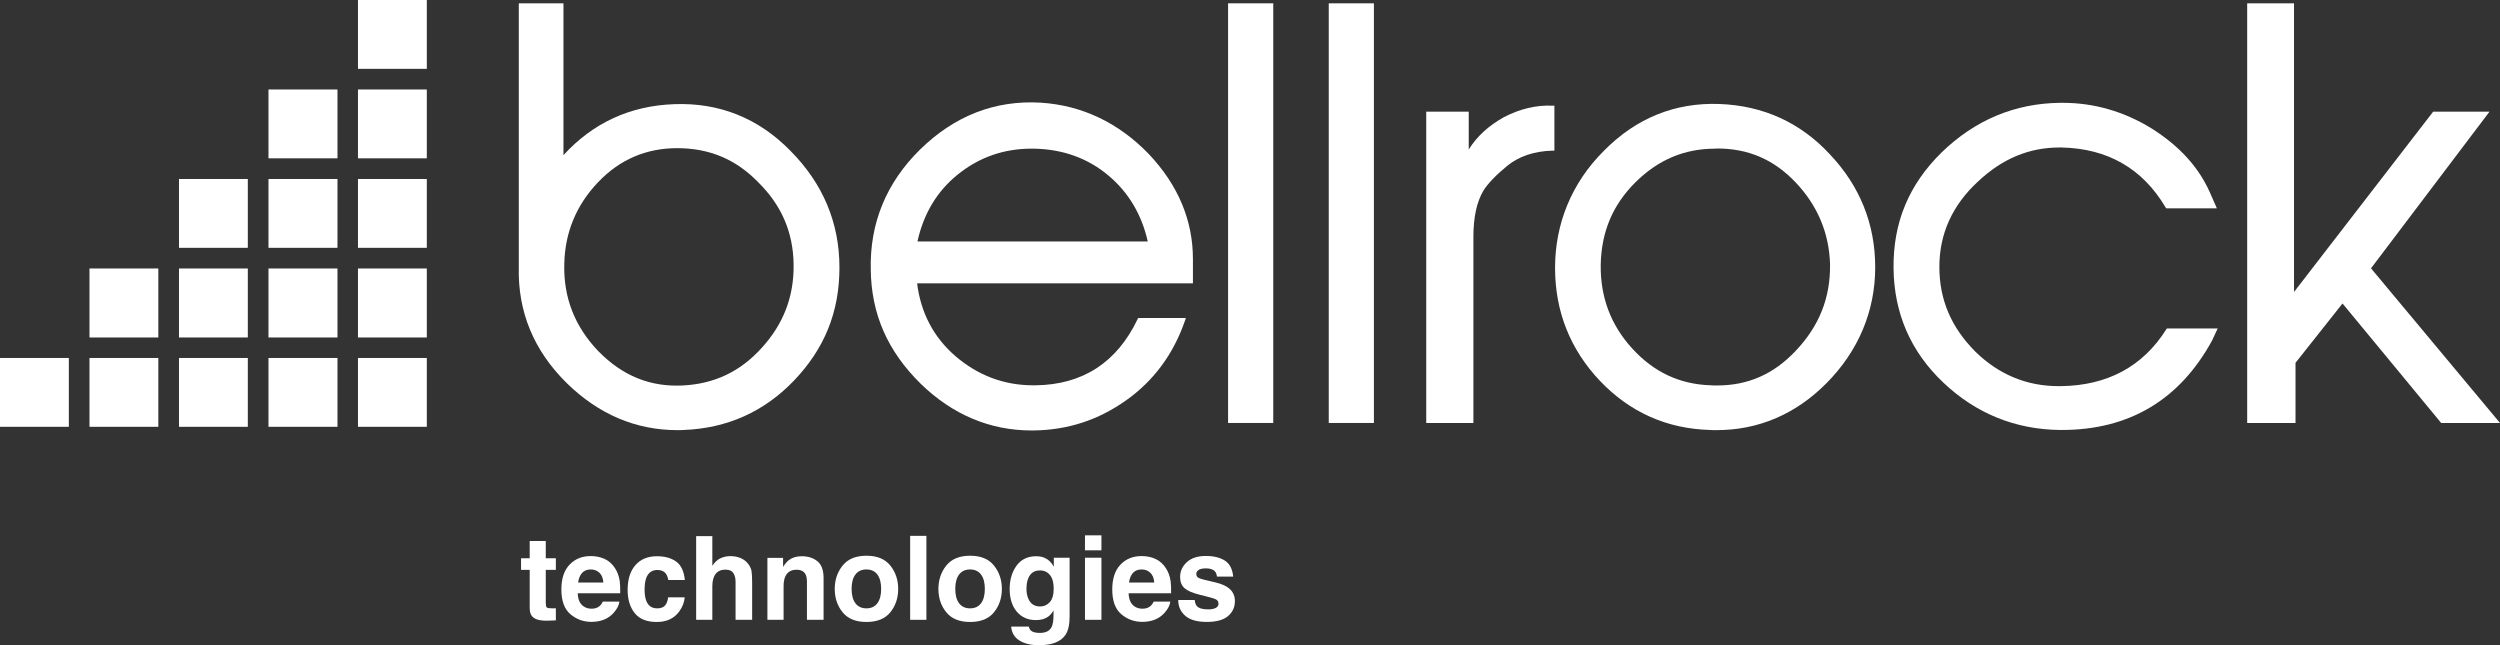 <?xml version="1.0" encoding="UTF-8"?>
<svg id="uuid-503674ab-6cae-44f6-bef2-2862d7bac598" xmlns="http://www.w3.org/2000/svg" version="1.1" viewBox="0 0 1500.1 387.154">
  <rect x="0" y="0" width="1500.1" height="387.154" fill="#333333" stroke="none"/>
  <!-- Generator: Adobe Illustrator 29.1.0, SVG Export Plug-In . SVG Version: 2.1.0 Build 142)  -->
  <defs>
    <style>
      .st0 {
        isolation: isolate;
      }

      .st1 {
        fill: #fff;
      }
    </style>
  </defs>
  <g>
    <path class="st1" d="M406.5,258.1c-25,0-47.3-9.5-66.4-28.2-19.8-19.5-29.5-42.9-28.8-69.8V2h26.8v91.1c17.7-19.4,40.1-29.7,66.6-30.6,26.9-1,50.4,8.4,69.5,27.9,19.5,19.6,29.5,43.1,29.5,70.1s-9.1,48.8-27.2,67.8c-17.9,18.7-40.1,28.7-66.2,29.7-1.3.1-2.5.1-3.8.1h0ZM406.3,88.9c-18.5,0-34.4,6.8-47.3,20.3-13.2,13.8-20,30.3-20.4,49-.6,20.1,6.2,37.7,20.4,52.5,14.5,14.8,31.1,21.6,50.8,20.6,18.9-1,34.4-8.3,47.3-22.6,13.1-14.4,19.4-30.9,19.1-50.2-.3-19.1-7.2-35.2-21-48.9-13.5-14-29.5-20.7-48.9-20.7h0Z"/>
    <path class="st1" d="M619.1,258.3c-25,0-47.4-9.4-66.5-27.9-20-19.6-29.8-42-30.1-68.5-.7-27.9,9.3-52.2,29.5-72.1,20.7-20.3,45-29.8,72.4-28.2,24.9,1.6,46.7,12,64.9,30.8,17.6,18.6,26.5,39.8,26.5,63v14.6h-165.5c2.2,17.7,9.9,32.4,23,43.7,13.5,11.6,29.2,17.5,46.6,17.5h1.4c28.3-.3,48.9-13.7,61.3-39.7l.3-.7h28.7l-.6,1.7c-6.9,20-18.8,36.1-35.4,47.8-16.7,11.8-34.8,17.7-55.3,18h-1.2ZM550.5,144.9h138.2c-3.6-16.1-11.5-29.4-23.5-39.5-12.3-10.4-27.4-15.9-44.8-16.2h-1.5c-16.6,0-31.5,5.2-44.3,15.6-12.3,9.9-20.4,23.4-24.1,40.1h0Z"/>
    <path class="st1" d="M764,253.8h-27.1V2h27.1v251.8Z"/>
    <path class="st1" d="M824.4,253.8h-27.1V2h27.1v251.8Z"/>
    <path class="st1" d="M884.2,253.8h-28.4V67h25.5v22.7c5-8,12-14.3,21.1-19.4,9.7-5,19.2-7.3,29.1-6.9h1.2v27h-1.2c-11,.3-20.1,3.4-27.1,9.1-6.7,5.5-11.7,10.7-14.3,14.9-4,6.8-6,15.9-6,27.8v111.6h.1Z"/>
    <path class="st1" d="M1029.9,258.1c-1.2,0-2.5,0-3.7-.1-26-.7-48.2-10.6-66.2-29.5-17.8-18.8-26.9-41.6-26.9-67.8s9.8-50.8,29.2-70.1c19.3-19.7,42.8-29.2,69.5-28.2,26.2,1,48.5,11.1,66.2,30.2,18,19,27.2,41.8,27.2,67.8s-9.9,50.2-29.5,69.8c-18.5,18.5-40.7,27.9-65.8,27.9h0ZM1029.2,89.2c-18.6,0-34.3,6.7-48,20.3-13.6,13.6-20.3,29.7-20.7,49.3-.3,19.3,6,36.2,18.8,50.2,13,14.3,28.5,21.6,47.3,22.2,1.3.1,2.5.1,3.7.1,18.6,0,34-6.8,47.1-20.7,14.2-14.9,21-31.9,20.7-52.2-.6-18.8-7.6-35.2-20.7-49-13-13.7-28.4-20.3-47-20.3l-1.2.1h0Z"/>
    <path class="st1" d="M1237.2,258h-1.1c-26.9-.3-50.5-9.9-70.1-28.5-19.5-18.5-29.5-41.5-29.8-68.5-.3-27.4,9.1-50.1,28.8-69.5,20.1-19.5,44-29.5,71.1-29.8h1.7c18.8,0,36.7,5.2,53.3,15.4,16.7,10.6,28,23,34.8,38.1l4.3,9.8h-30.4l-.4-.6c-13.7-23.2-34.7-35.3-62.3-35.9h-1.3c-18.3,0-34.3,6.7-48.9,20.4-15.4,14.2-23.2,31.4-23.2,51.2s7.1,36.3,21.6,50.9c14,13.7,30.8,20.7,49.9,20.7h1.3c28-.3,49.3-11.8,63.3-34l.4-.6h30.5l-3.4,7.3c-19.4,35.5-49.7,53.6-90.1,53.6h0Z"/>
    <path class="st1" d="M1500.1,253.8h-35.3l-59.2-71.7-28.2,35.6v36.1h-29V2h28.1v173.2l83.5-108.2h33.8l-71.1,94,77.4,92.8h0Z"/>
  </g>
  <g class="st0">
    <path class="st1" d="M333.532,364.972v7.28l-4.614.171c-4.603.159-7.748-.638-9.434-2.393-1.094-1.116-1.641-2.837-1.641-5.161v-22.935h-5.195v-6.938h5.195v-10.391h9.639v10.391h6.05v6.938h-6.05v19.688c0,1.527.193,2.478.581,2.854.387.375,1.572.563,3.555.563.296,0,.609-.005.94-.017.33-.012.655-.028.974-.052Z"/>
    <path class="st1" d="M371.676,360.973c-.251,2.211-1.401,4.455-3.452,6.733-3.19,3.623-7.656,5.435-13.398,5.435-4.74,0-8.921-1.526-12.544-4.58-3.623-3.053-5.435-8.021-5.435-14.902,0-6.448,1.635-11.393,4.905-14.834,3.27-3.44,7.514-5.161,12.732-5.161,3.099,0,5.89.581,8.374,1.743,2.483,1.162,4.534,2.997,6.152,5.503,1.458,2.211,2.404,4.774,2.837,7.69.25,1.709.353,4.17.308,7.383h-25.498c.137,3.737,1.31,6.357,3.521,7.861,1.344.935,2.962,1.401,4.854,1.401,2.005,0,3.634-.569,4.888-1.709.684-.615,1.287-1.47,1.812-2.563h9.946ZM362.038,349.557c-.16-2.574-.94-4.529-2.341-5.861-1.401-1.334-3.139-2-5.212-2-2.256,0-4.005.707-5.247,2.119-1.242,1.413-2.022,3.327-2.341,5.742h15.142Z"/>
    <path class="st1" d="M410.949,348.019h-9.98c-.183-1.39-.649-2.643-1.401-3.76-1.094-1.504-2.792-2.256-5.093-2.256-3.281,0-5.526,1.63-6.733,4.888-.638,1.732-.957,4.033-.957,6.904,0,2.734.319,4.934.957,6.597,1.162,3.1,3.35,4.648,6.562,4.648,2.278,0,3.896-.615,4.854-1.846s1.538-2.825,1.743-4.785h9.946c-.228,2.963-1.299,5.766-3.213,8.408-3.054,4.262-7.577,6.392-13.569,6.392s-10.402-1.777-13.228-5.332c-2.826-3.555-4.238-8.169-4.238-13.843,0-6.402,1.561-11.382,4.683-14.937,3.122-3.555,7.428-5.332,12.92-5.332,4.671,0,8.494,1.049,11.467,3.145,2.974,2.097,4.734,5.8,5.281,11.108Z"/>
    <path class="st1" d="M451.315,350.035v21.875h-9.946v-22.661c0-2.005-.342-3.623-1.025-4.854-.889-1.731-2.575-2.598-5.059-2.598-2.575,0-4.529.86-5.862,2.581s-2,4.176-2,7.365v20.166h-9.707v-50.21h9.707v17.808c1.413-2.164,3.047-3.674,4.905-4.529,1.857-.854,3.811-1.281,5.862-1.281,2.301,0,4.392.399,6.272,1.196,1.88.798,3.423,2.017,4.631,3.657,1.025,1.391,1.652,2.82,1.88,4.289.228,1.471.342,3.869.342,7.195Z"/>
    <path class="st1" d="M477.941,341.866c-3.304,0-5.571,1.401-6.802,4.204-.638,1.481-.957,3.373-.957,5.674v20.166h-9.707v-37.188h9.399v5.435c1.253-1.914,2.438-3.292,3.555-4.136,2.005-1.504,4.546-2.256,7.622-2.256,3.851,0,7.001,1.008,9.451,3.025,2.449,2.016,3.674,5.36,3.674,10.031v25.088h-9.98v-22.661c0-1.959-.262-3.463-.786-4.512-.957-1.914-2.78-2.871-5.469-2.871Z"/>
    <path class="st1" d="M534.235,339.371c3.145,3.942,4.717,8.603,4.717,13.979,0,5.469-1.572,10.146-4.717,14.03-3.145,3.886-7.918,5.828-14.321,5.828s-11.177-1.942-14.321-5.828c-3.145-3.884-4.717-8.562-4.717-14.03,0-5.377,1.572-10.037,4.717-13.979,3.145-3.941,7.918-5.913,14.321-5.913s11.177,1.972,14.321,5.913ZM519.879,341.695c-2.849,0-5.042,1.008-6.58,3.025-1.538,2.016-2.307,4.894-2.307,8.63s.769,6.62,2.307,8.647c1.538,2.028,3.731,3.042,6.58,3.042s5.036-1.014,6.562-3.042c1.526-2.027,2.29-4.91,2.29-8.647s-.764-6.614-2.29-8.63c-1.527-2.018-3.714-3.025-6.562-3.025Z"/>
    <path class="st1" d="M546.129,321.529h9.741v50.381h-9.741v-50.381Z"/>
    <path class="st1" d="M596.442,339.371c3.145,3.942,4.717,8.603,4.717,13.979,0,5.469-1.572,10.146-4.717,14.03-3.145,3.886-7.918,5.828-14.321,5.828s-11.177-1.942-14.321-5.828c-3.145-3.884-4.717-8.562-4.717-14.03,0-5.377,1.572-10.037,4.717-13.979,3.145-3.941,7.918-5.913,14.321-5.913s11.177,1.972,14.321,5.913ZM582.086,341.695c-2.849,0-5.042,1.008-6.58,3.025-1.538,2.016-2.307,4.894-2.307,8.63s.769,6.62,2.307,8.647c1.538,2.028,3.731,3.042,6.58,3.042s5.036-1.014,6.562-3.042c1.526-2.027,2.29-4.91,2.29-8.647s-.764-6.614-2.29-8.63c-1.527-2.018-3.714-3.025-6.562-3.025Z"/>
    <path class="st1" d="M618.659,378.438c1.048.889,2.814,1.333,5.298,1.333,3.509,0,5.856-1.174,7.041-3.521.774-1.504,1.162-4.033,1.162-7.588v-2.393c-.935,1.596-1.937,2.792-3.008,3.589-1.937,1.481-4.455,2.222-7.554,2.222-4.785,0-8.608-1.68-11.467-5.042-2.86-3.36-4.29-7.912-4.29-13.654,0-5.537,1.378-10.19,4.136-13.963,2.757-3.771,6.665-5.656,11.724-5.656,1.868,0,3.498.285,4.888.854,2.37.98,4.284,2.78,5.742,5.4v-5.366h9.468v35.342c0,4.808-.809,8.431-2.427,10.869-2.78,4.192-8.112,6.289-15.996,6.289-4.763,0-8.647-.935-11.655-2.803-3.008-1.869-4.671-4.66-4.99-8.374h10.596c.273,1.139.718,1.959,1.333,2.461ZM617.018,359.195c1.321,3.145,3.691,4.717,7.109,4.717,2.278,0,4.204-.859,5.776-2.58s2.358-4.461,2.358-8.221c0-3.531-.747-6.221-2.239-8.066-1.493-1.846-3.492-2.769-5.999-2.769-3.418,0-5.776,1.606-7.075,4.819-.684,1.709-1.025,3.817-1.025,6.323,0,2.165.364,4.091,1.094,5.776Z"/>
    <path class="st1" d="M660.905,321.222v8.989h-9.878v-8.989h9.878ZM660.905,334.654v37.256h-9.878v-37.256h9.878Z"/>
    <path class="st1" d="M702.228,360.973c-.251,2.211-1.401,4.455-3.452,6.733-3.19,3.623-7.656,5.435-13.398,5.435-4.74,0-8.921-1.526-12.544-4.58-3.623-3.053-5.435-8.021-5.435-14.902,0-6.448,1.635-11.393,4.905-14.834,3.27-3.44,7.514-5.161,12.732-5.161,3.099,0,5.89.581,8.374,1.743,2.483,1.162,4.534,2.997,6.152,5.503,1.458,2.211,2.404,4.774,2.837,7.69.25,1.709.353,4.17.308,7.383h-25.498c.137,3.737,1.31,6.357,3.521,7.861,1.344.935,2.962,1.401,4.854,1.401,2.005,0,3.634-.569,4.888-1.709.684-.615,1.287-1.47,1.812-2.563h9.946ZM692.589,349.557c-.16-2.574-.94-4.529-2.341-5.861-1.401-1.334-3.139-2-5.212-2-2.256,0-4.005.707-5.247,2.119-1.242,1.413-2.022,3.327-2.341,5.742h15.142Z"/>
    <path class="st1" d="M734.938,336.363c2.917,1.869,4.591,5.082,5.024,9.639h-9.741c-.137-1.253-.49-2.244-1.06-2.974-1.071-1.321-2.894-1.982-5.469-1.982-2.119,0-3.629.331-4.529.991-.9.661-1.35,1.436-1.35,2.324,0,1.117.479,1.926,1.436,2.427.957.524,4.341,1.425,10.151,2.7,3.874.912,6.779,2.29,8.716,4.136,1.914,1.869,2.871,4.204,2.871,7.007,0,3.691-1.373,6.705-4.119,9.041-2.746,2.335-6.99,3.503-12.732,3.503-5.856,0-10.18-1.236-12.971-3.708-2.792-2.473-4.187-5.623-4.187-9.451h9.878c.205,1.732.649,2.963,1.333,3.691,1.208,1.299,3.44,1.948,6.699,1.948,1.914,0,3.435-.284,4.563-.854,1.128-.569,1.692-1.424,1.692-2.563,0-1.094-.456-1.925-1.367-2.495-.912-.569-4.295-1.549-10.151-2.939-4.216-1.048-7.189-2.358-8.921-3.931-1.732-1.549-2.598-3.782-2.598-6.699,0-3.44,1.35-6.396,4.05-8.87,2.7-2.472,6.5-3.708,11.399-3.708,4.648,0,8.442.923,11.382,2.769Z"/>
  </g>
  <g>
    <rect class="st1" y="214.8" width="41.3" height="41.3"/>
    <rect class="st1" x="53.7" y="214.8" width="41.3" height="41.3"/>
    <rect class="st1" x="107.4" y="214.8" width="41.3" height="41.3"/>
    <rect class="st1" x="161.1" y="214.8" width="41.4" height="41.3"/>
    <rect class="st1" x="214.8" y="214.8" width="41.3" height="41.3"/>
    <rect class="st1" x="53.7" y="161.1" width="41.3" height="41.4"/>
    <rect class="st1" x="107.4" y="161.1" width="41.3" height="41.4"/>
    <rect class="st1" x="161.1" y="161.1" width="41.4" height="41.4"/>
    <rect class="st1" x="214.8" y="161.1" width="41.3" height="41.4"/>
    <rect class="st1" x="107.4" y="107.4" width="41.3" height="41.3"/>
    <rect class="st1" x="161.1" y="107.4" width="41.4" height="41.3"/>
    <rect class="st1" x="214.8" y="107.4" width="41.3" height="41.3"/>
    <rect class="st1" x="161.1" y="53.7" width="41.4" height="41.3"/>
    <rect class="st1" x="214.8" y="53.7" width="41.3" height="41.3"/>
    <rect class="st1" x="214.8" width="41.3" height="41.3"/>
  </g>
</svg>